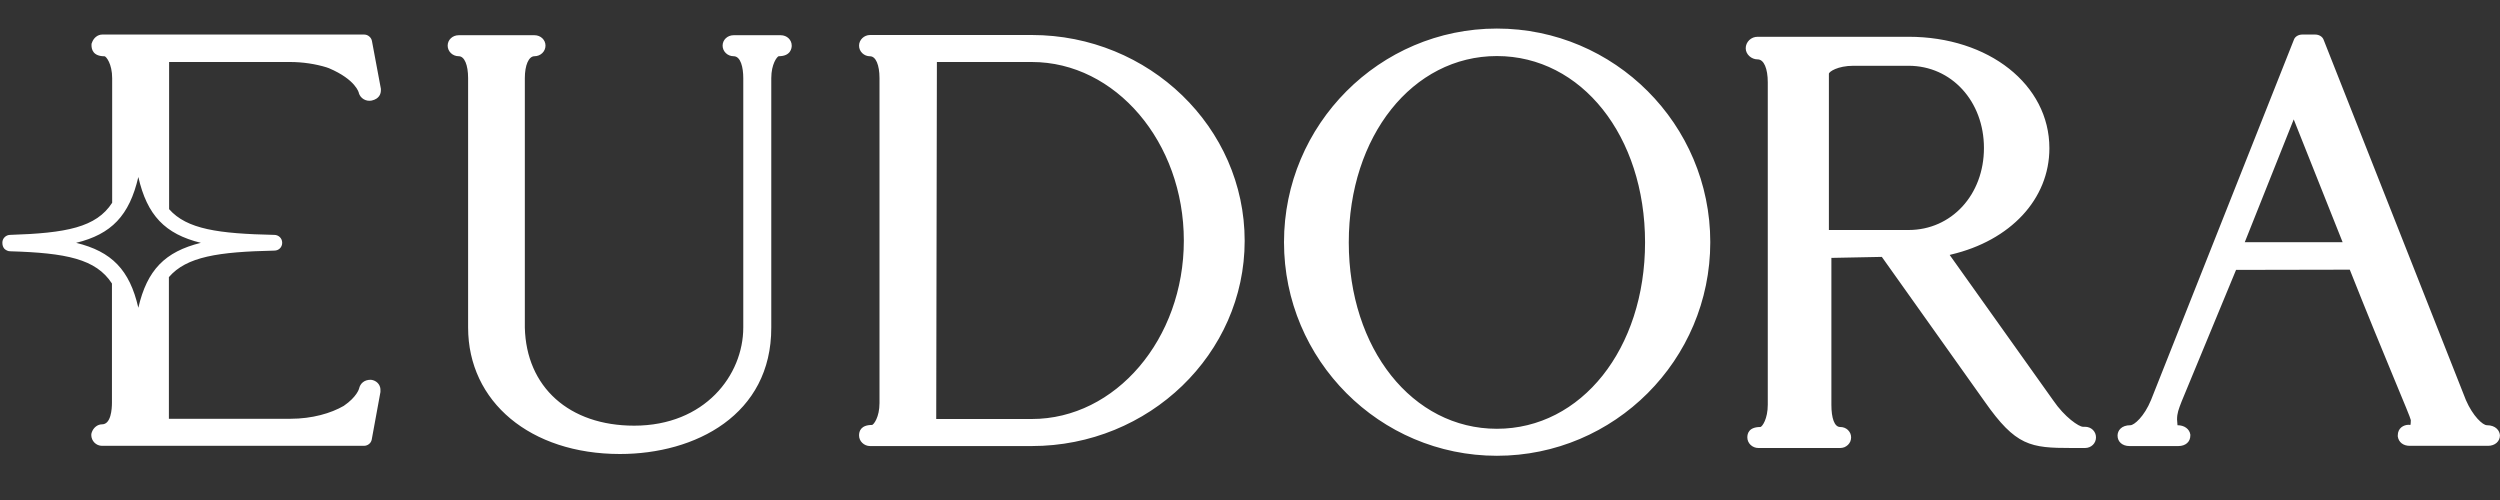 <svg width="45" height="9" viewBox="0 0 45 9" fill="none" xmlns="http://www.w3.org/2000/svg">
<rect x="0" y="0" width="45" height="9" fill="#333333" stroke="none"/>
<g clip-path="url(#clip0_204_4261)">
<path d="M31.638 0.662C31.61 0.662 31.582 0.667 31.556 0.677C31.529 0.688 31.506 0.703 31.486 0.722C31.466 0.742 31.45 0.764 31.439 0.79C31.428 0.815 31.423 0.842 31.423 0.869C31.423 0.977 31.523 1.069 31.638 1.069C31.75 1.069 31.82 1.232 31.82 1.483V7.283C31.82 7.542 31.721 7.678 31.688 7.686C31.481 7.686 31.452 7.801 31.452 7.873C31.452 7.98 31.543 8.064 31.651 8.064H33.123C33.149 8.064 33.174 8.059 33.199 8.05C33.222 8.04 33.244 8.026 33.263 8.008C33.281 7.99 33.296 7.969 33.306 7.946C33.315 7.923 33.32 7.898 33.32 7.873C33.32 7.848 33.315 7.823 33.305 7.8C33.295 7.778 33.28 7.757 33.262 7.739C33.244 7.722 33.222 7.708 33.198 7.699C33.174 7.69 33.148 7.686 33.123 7.686C33.019 7.686 32.965 7.526 32.965 7.287V4.642L33.873 4.624L35.723 7.227C36.285 8.029 36.546 8.064 37.29 8.064H37.53C37.642 8.064 37.728 7.98 37.728 7.873C37.728 7.765 37.642 7.682 37.53 7.682H37.493C37.423 7.682 37.166 7.514 36.955 7.203L35.094 4.589L35.119 4.582C36.186 4.331 36.889 3.586 36.889 2.668C36.889 1.523 35.797 0.662 34.354 0.662H31.638ZM33.362 1.184H34.354C35.127 1.184 35.711 1.823 35.711 2.664C35.711 3.506 35.127 4.14 34.354 4.14H32.92V1.328C32.92 1.292 33.077 1.184 33.362 1.184ZM1.841 0.622C1.758 0.622 1.684 0.682 1.655 0.769C1.646 0.785 1.647 0.801 1.647 0.813C1.647 0.889 1.675 1.013 1.883 1.013C1.911 1.017 2.019 1.148 2.019 1.408V3.65C1.732 4.094 1.192 4.196 0.179 4.228C0.144 4.229 0.111 4.243 0.086 4.267C0.061 4.29 0.046 4.322 0.043 4.356L0.043 4.375C0.043 4.415 0.055 4.451 0.08 4.479C0.109 4.506 0.146 4.523 0.184 4.523C1.189 4.553 1.727 4.66 2.015 5.103V7.247C2.015 7.363 1.998 7.638 1.837 7.638C1.755 7.638 1.68 7.698 1.651 7.785C1.646 7.802 1.643 7.813 1.643 7.829C1.643 7.937 1.73 8.025 1.837 8.025H6.55C6.62 8.025 6.679 7.977 6.691 7.913L6.848 7.056V7.031C6.851 6.99 6.84 6.949 6.816 6.915C6.792 6.881 6.756 6.856 6.716 6.844C6.701 6.839 6.686 6.837 6.67 6.836C6.559 6.836 6.484 6.9 6.463 6.996C6.463 6.996 6.426 7.143 6.187 7.306C5.959 7.438 5.62 7.538 5.227 7.538H3.04V4.988C3.359 4.619 3.927 4.533 4.938 4.511C4.956 4.511 4.975 4.507 4.992 4.501C5.009 4.494 5.025 4.484 5.038 4.471C5.051 4.459 5.061 4.444 5.068 4.427C5.075 4.411 5.079 4.393 5.079 4.375V4.363C5.078 4.327 5.063 4.293 5.037 4.268C5.011 4.243 4.975 4.228 4.938 4.228C3.931 4.206 3.364 4.127 3.044 3.765V1.116H5.223C5.451 1.116 5.682 1.152 5.877 1.212C5.893 1.216 5.905 1.224 5.922 1.228C6.409 1.436 6.459 1.671 6.459 1.671V1.675C6.473 1.722 6.505 1.762 6.548 1.787C6.591 1.812 6.642 1.82 6.691 1.81C6.828 1.778 6.856 1.69 6.856 1.622V1.599L6.695 0.738C6.689 0.706 6.672 0.677 6.646 0.656C6.621 0.634 6.589 0.622 6.555 0.622H1.841ZM2.49 3.186C2.648 3.876 2.97 4.212 3.615 4.371C2.97 4.531 2.648 4.858 2.49 5.54C2.334 4.858 2.011 4.527 1.37 4.371C2.006 4.216 2.329 3.88 2.49 3.186ZM44.764 7.654C44.689 7.654 44.512 7.49 44.387 7.203L41.824 0.713C41.803 0.658 41.741 0.622 41.675 0.622H41.44C41.373 0.622 41.311 0.658 41.291 0.713L38.719 7.199C38.595 7.502 38.413 7.654 38.347 7.654C38.186 7.654 38.116 7.749 38.116 7.841C38.116 7.953 38.203 8.029 38.331 8.029H39.211C39.34 8.029 39.426 7.953 39.426 7.841V7.821C39.41 7.722 39.319 7.654 39.195 7.654L39.187 7.55C39.187 7.438 39.215 7.367 39.269 7.227L40.249 4.858L42.296 4.854C42.924 6.437 43.387 7.498 43.395 7.562C43.395 7.61 43.391 7.638 43.387 7.65L43.358 7.646C43.263 7.646 43.16 7.706 43.16 7.837V7.857C43.176 7.961 43.259 8.025 43.375 8.025H44.785C44.909 8.025 44.999 7.945 44.999 7.837C44.995 7.754 44.925 7.654 44.764 7.654H44.764ZM40.406 4.359L41.287 2.149L42.167 4.359H40.406ZM26.944 8.204C24.832 8.204 23.112 6.481 23.112 4.359C23.112 2.241 24.832 0.514 26.944 0.514C29.061 0.514 30.785 2.237 30.785 4.359C30.785 6.481 29.061 8.204 26.944 8.204H26.944ZM26.944 1.009C25.427 1.009 24.278 2.448 24.278 4.363C24.278 6.278 25.423 7.718 26.944 7.718C28.465 7.718 29.611 6.278 29.611 4.363C29.611 2.448 28.466 1.009 26.944 1.009ZM11.159 8.172C9.55 8.172 8.426 7.235 8.426 5.895V1.407C8.426 1.168 8.36 1.012 8.257 1.012C8.204 1.012 8.153 0.992 8.116 0.956C8.079 0.92 8.058 0.872 8.058 0.821C8.058 0.717 8.145 0.634 8.257 0.634H9.621C9.732 0.634 9.819 0.717 9.819 0.821C9.819 0.929 9.728 1.012 9.621 1.012C9.517 1.012 9.447 1.172 9.447 1.407V5.895C9.472 6.968 10.245 7.662 11.415 7.662C12.688 7.662 13.379 6.752 13.379 5.895V1.407C13.379 1.216 13.334 1.012 13.205 1.012C13.153 1.012 13.102 0.992 13.065 0.956C13.028 0.92 13.007 0.872 13.007 0.821C13.007 0.717 13.094 0.634 13.205 0.634H14.053C14.165 0.634 14.251 0.717 14.251 0.821C14.251 0.865 14.235 1.012 14.016 1.012C13.987 1.02 13.883 1.152 13.883 1.407V5.895C13.887 7.47 12.515 8.172 11.159 8.172ZM18.572 8.029H15.661C15.608 8.029 15.558 8.008 15.521 7.972C15.483 7.936 15.463 7.888 15.463 7.837C15.463 7.765 15.492 7.649 15.698 7.649C15.727 7.642 15.831 7.51 15.831 7.255V1.407C15.831 1.168 15.764 1.013 15.661 1.013C15.608 1.013 15.558 0.993 15.521 0.957C15.483 0.921 15.463 0.872 15.463 0.821C15.463 0.717 15.554 0.63 15.661 0.63H18.572C20.684 0.63 22.404 2.293 22.404 4.335C22.404 6.369 20.684 8.029 18.572 8.029H18.572ZM16.852 7.542H18.572C20.081 7.542 21.309 6.102 21.309 4.331C21.309 2.56 20.081 1.116 18.572 1.116H16.864L16.852 7.542Z" fill="white"/>
</g>
<defs>
<clipPath id="clip0_204_4261">
<rect width="44.958" height="7.69" fill="white" transform="translate(0.043 0.514)"/>
</clipPath>
</defs>
</svg>
